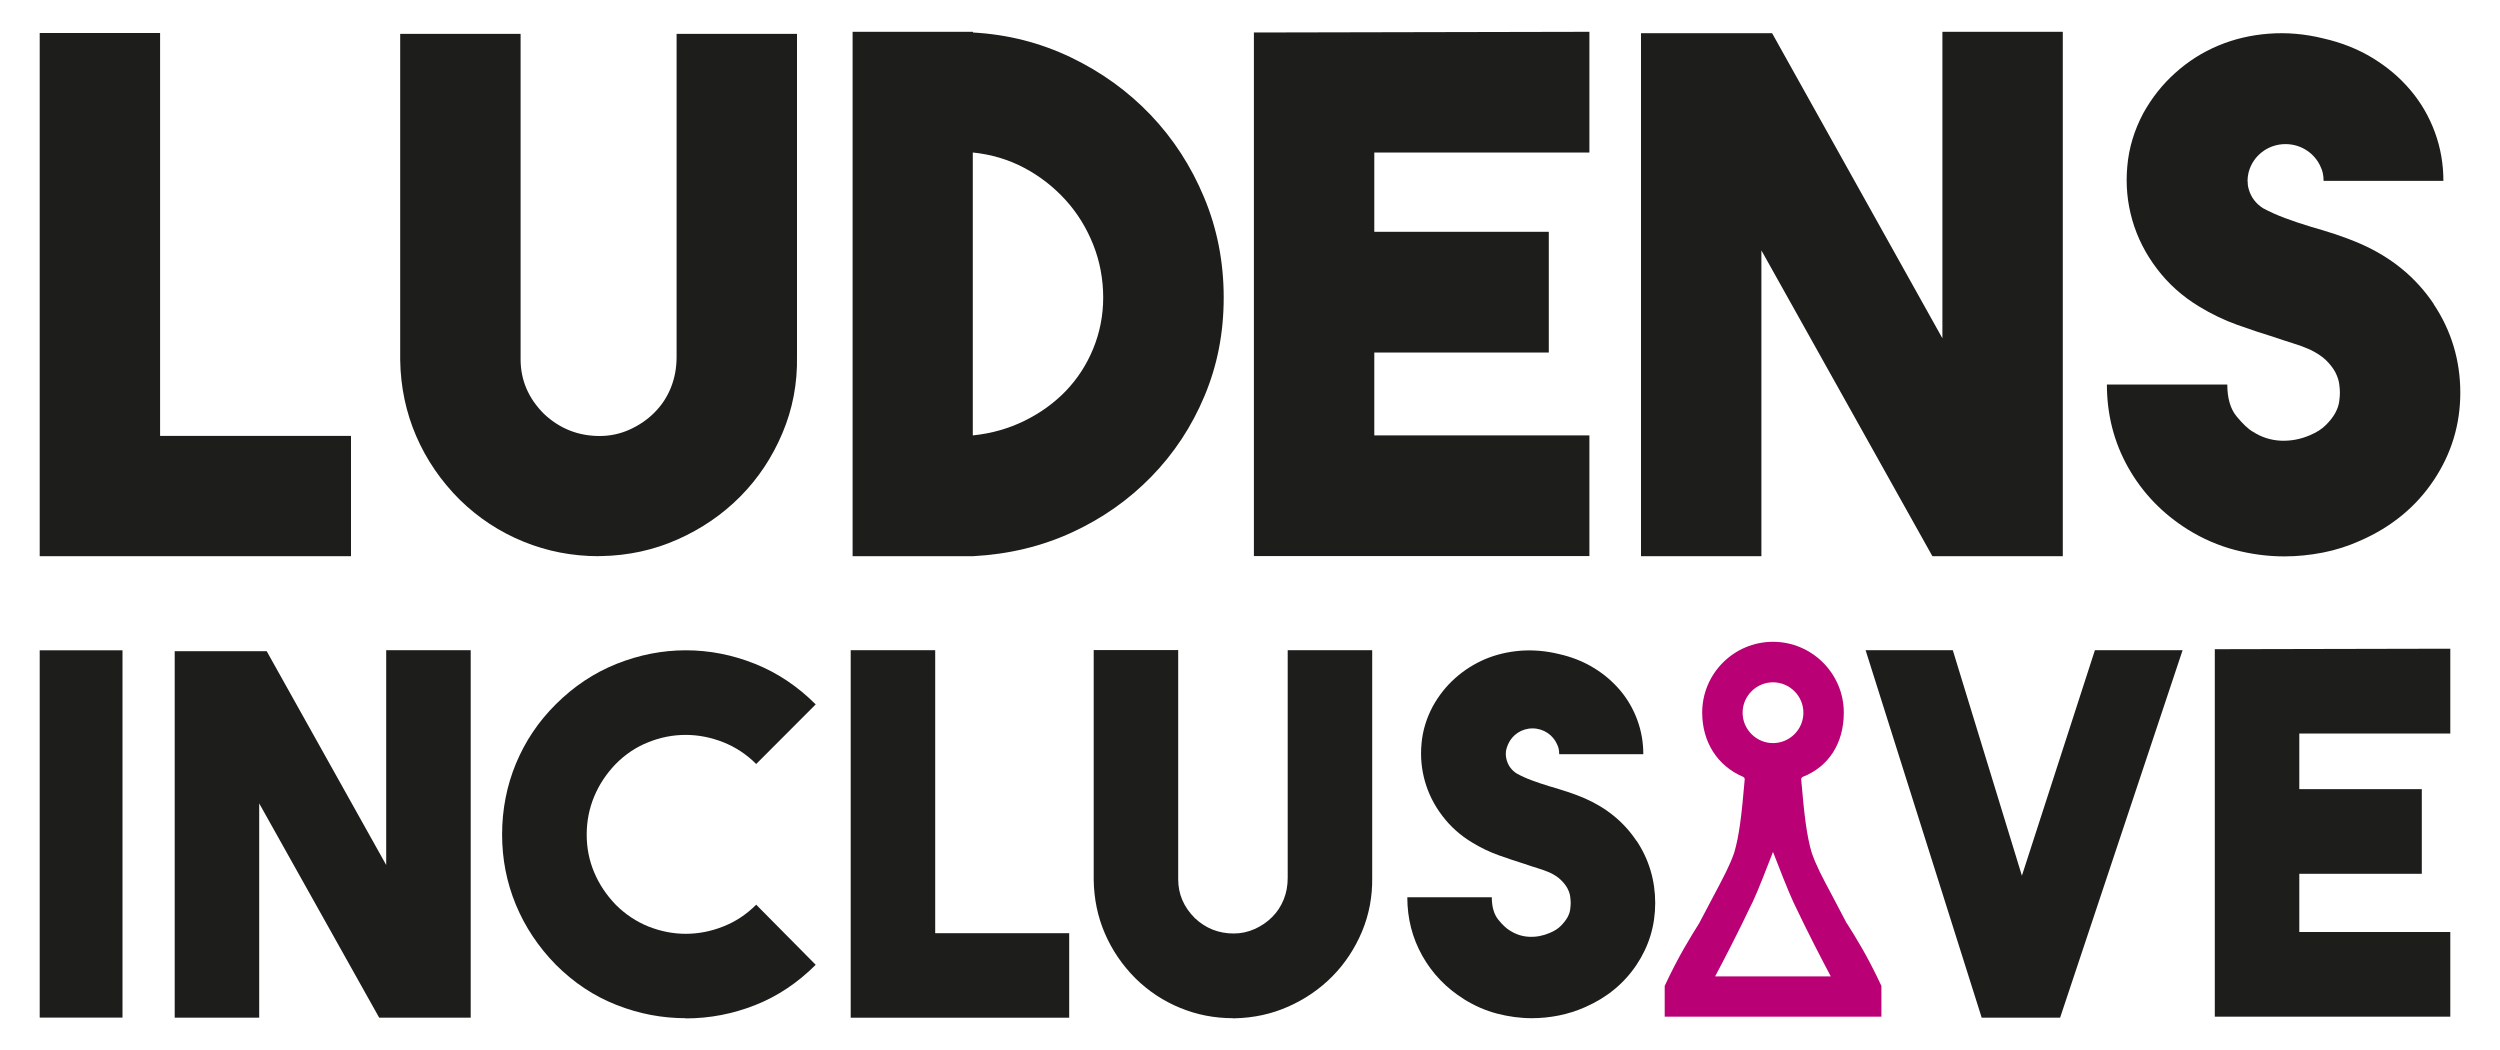 <?xml version="1.0" encoding="UTF-8"?>
<svg xmlns="http://www.w3.org/2000/svg" id="Laag_1" data-name="Laag 1" viewBox="0 0 250 105">
  <defs>
    <style>
      .cls-1 {
        fill: none;
        stroke: #e30613;
        stroke-linecap: round;
        stroke-linejoin: round;
        stroke-width: 0px;
      }

      .cls-2 {
        fill: #e30613;
      }

      .cls-3 {
        fill: #b90074;
      }

      .cls-4 {
        fill: #1d1d1b;
      }
    </style>
  </defs>
  <path class="cls-4" d="m35.1,55.62H3.97V3.3h12.04v40.29h19.09v12.03Z"></path>
  <path class="cls-4" d="m59.89,55.62c-2.66,0-5.18-.49-7.55-1.46-2.38-.97-4.49-2.36-6.34-4.16-1.9-1.89-3.36-4.03-4.38-6.39-1.02-2.37-1.56-4.9-1.6-7.6V3.39h12.04v32.54c0,2.08.78,3.91,2.35,5.47,1.57,1.47,3.42,2.2,5.56,2.2,1.04,0,2.04-.21,2.99-.64.95-.43,1.78-.99,2.49-1.71.71-.71,1.26-1.54,1.64-2.49.38-.95.57-1.97.57-3.06V3.39h12.04v32.26c.05,2.7-.44,5.26-1.46,7.67-1.02,2.42-2.42,4.52-4.2,6.32-1.78,1.8-3.87,3.23-6.27,4.3-2.4,1.07-4.95,1.62-7.66,1.67h-.21Z"></path>
  <path class="cls-4" d="m97.29,3.25c3.47.19,6.73,1.02,9.8,2.49,3.06,1.47,5.72,3.39,7.98,5.76,2.26,2.37,4.04,5.12,5.34,8.24,1.31,3.13,1.96,6.47,1.96,10.02s-.64,6.79-1.92,9.84c-1.28,3.06-3.05,5.74-5.31,8.06-2.26,2.32-4.9,4.18-7.94,5.58-3.04,1.4-6.34,2.19-9.9,2.38h-12.04V3.18h12.04v.07Zm0,40.29c1.85-.19,3.57-.68,5.16-1.46,1.59-.78,2.97-1.78,4.13-2.98,1.16-1.21,2.08-2.62,2.74-4.23.66-1.61,1-3.32,1-5.12s-.33-3.61-1-5.29c-.67-1.68-1.59-3.17-2.78-4.48-1.19-1.3-2.56-2.37-4.13-3.2-1.57-.83-3.28-1.34-5.13-1.53v28.28Z"></path>
  <path class="cls-4" d="m158.94,15.25h-21.51v7.93h17.45v12.07h-17.45v8.29h21.51v12.07h-33.55V3.25l33.55-.07v12.07Z"></path>
  <path class="cls-4" d="m194.24,3.18h12.04v52.44h-13.04l-17.1-30.58v30.58h-12.04V3.32h13.11l17.03,30.51V3.18Z"></path>
  <path class="cls-4" d="m38.62,65.02h8.45v36.75h-9.15l-12-21.43v21.43h-8.45v-36.65h9.2l11.95,21.38v-21.48Z"></path>
  <path class="cls-4" d="m68.57,101.82c-2.37,0-4.68-.44-6.93-1.33-2.25-.88-4.27-2.23-6.07-4.03-1.73-1.77-3.06-3.76-3.98-5.98-.92-2.22-1.38-4.56-1.38-7.03s.46-4.86,1.38-7.08c.92-2.22,2.24-4.2,3.98-5.93,1.8-1.8,3.83-3.15,6.1-4.06,2.27-.9,4.57-1.35,6.92-1.35s4.65.45,6.9,1.35c2.25.9,4.27,2.25,6.08,4.06l-5.95,5.96c-.97-.97-2.07-1.69-3.3-2.18-1.23-.48-2.48-.73-3.75-.73s-2.51.24-3.73.73c-1.22.48-2.31,1.21-3.27,2.18-.93.97-1.65,2.05-2.15,3.25-.5,1.2-.75,2.47-.75,3.81s.25,2.6.75,3.78c.5,1.19,1.22,2.26,2.15,3.23.97.97,2.06,1.69,3.27,2.18,1.22.48,2.46.73,3.73.73s2.52-.24,3.75-.73c1.23-.48,2.33-1.21,3.3-2.18l5.95,6.01c-1.8,1.8-3.82,3.15-6.05,4.03-2.23.88-4.55,1.33-6.95,1.33Z"></path>
  <path class="cls-4" d="m106.92,101.77h-21.85v-36.75h8.45v28.3h13.4v8.45Z"></path>
  <path class="cls-4" d="m123.32,101.82c-1.87,0-3.63-.34-5.3-1.03-1.67-.68-3.15-1.66-4.45-2.93-1.33-1.33-2.36-2.84-3.08-4.51-.72-1.67-1.09-3.45-1.12-5.36v-22.98h8.45v22.93c0,1.47.55,2.75,1.65,3.86,1.1,1.04,2.4,1.55,3.9,1.55.73,0,1.43-.15,2.1-.45.67-.3,1.25-.7,1.75-1.2s.88-1.08,1.15-1.75c.27-.67.4-1.38.4-2.15v-22.78h8.45v22.73c.03,1.9-.31,3.7-1.02,5.41-.72,1.7-1.7,3.19-2.95,4.46-1.25,1.27-2.72,2.28-4.4,3.03-1.68.75-3.48,1.14-5.38,1.18h-.15Z"></path>
  <path class="cls-4" d="m209.49,65.02h8.77l-12.25,36.75h-7.84l-11.61-36.75h8.72l6.91,22.55,7.3-22.55Z"></path>
  <path class="cls-4" d="m245.03,73.35h-15.1v5.56h12.25v8.47h-12.25v5.82h15.1v8.47h-23.55v-36.75l23.55-.05v8.47Z"></path>
  <path class="cls-4" d="m12.25,101.76H3.97v-36.73h8.28v36.73Z"></path>
  <g>
    <path class="cls-4" d="m163.65,84.09c-1.24-1.86-2.96-3.28-5.14-4.24-.6-.26-1.19-.48-1.77-.67-.58-.19-1.16-.37-1.72-.53-.63-.19-1.23-.39-1.8-.6-.57-.21-1.08-.44-1.55-.7-.5-.32-.83-.76-1-1.33-.11-.38-.12-.76-.03-1.12,0,0,0,0,0,0,.02-.08.05-.17.08-.25.03-.08.06-.16.1-.25,0,0,0,0,0,0,.41-.91,1.33-1.56,2.43-1.56s2.06.66,2.46,1.6c.14.27.21.59.21.98h8.41c0-1.19-.2-2.33-.6-3.42-.4-1.09-.97-2.08-1.71-2.96-.75-.88-1.63-1.64-2.66-2.26-1.03-.63-2.17-1.08-3.44-1.37-1.3-.32-2.58-.43-3.85-.34-1.27.1-2.45.38-3.55.84-1.1.47-2.1,1.1-3,1.9-.9.8-1.65,1.75-2.25,2.84-.63,1.19-1.01,2.43-1.12,3.73-.12,1.3,0,2.56.35,3.78.35,1.22.92,2.36,1.73,3.42.8,1.06,1.78,1.94,2.95,2.65.9.55,1.8.98,2.7,1.3.9.32,1.77.61,2.6.87.47.16.91.31,1.32.43.42.13.81.27,1.18.43.47.22.84.47,1.12.75.28.27.5.55.65.84.15.29.24.56.27.82.03.26.05.47.05.63s-.02.37-.05.63c-.03.26-.12.52-.27.8-.15.27-.37.55-.65.84-.28.29-.66.53-1.12.72-.67.29-1.35.42-2.05.39-.7-.03-1.35-.24-1.95-.63-.33-.19-.72-.55-1.15-1.08-.43-.53-.65-1.28-.65-2.24h-8.45c0,2.12.5,4.07,1.5,5.85,1,1.78,2.4,3.24,4.2,4.36,1.03.64,2.12,1.12,3.27,1.42,1.15.3,2.31.46,3.48.46.9,0,1.8-.09,2.7-.27.9-.18,1.78-.46,2.64-.84,2.19-.96,3.9-2.38,5.14-4.24,1.24-1.86,1.86-3.92,1.86-6.17s-.62-4.35-1.86-6.22Z"></path>
    <path class="cls-1" d="m150.64,74.9s0,0,0,0"></path>
    <path class="cls-2" d="m150.82,74.4c-.04.08-.07.16-.1.25.03-.09.07-.17.1-.25,0,0,0,0,0,0Z"></path>
  </g>
  <path class="cls-4" d="m243.38,30.41c-1.77-2.65-4.21-4.66-7.33-6.03-.85-.37-1.69-.68-2.52-.96-.83-.27-1.65-.52-2.46-.75-.9-.27-1.76-.56-2.56-.86-.81-.3-1.54-.63-2.21-.99-.71-.46-1.19-1.08-1.42-1.88-.09-.29-.12-.57-.12-.85h-.01s0-.06.01-.1c0-.16.02-.33.05-.49.02-.09.03-.18.05-.27,0-.02.01-.04.02-.06.43-1.58,1.9-2.76,3.67-2.76,1.59,0,2.95.95,3.52,2.29.19.38.29.84.29,1.39h11.98c0-1.69-.28-3.31-.85-4.86-.57-1.55-1.38-2.96-2.44-4.21-1.06-1.26-2.33-2.33-3.79-3.22-1.46-.89-3.1-1.54-4.9-1.95-1.85-.46-3.68-.62-5.49-.48-1.81.14-3.49.54-5.06,1.2-1.57.66-2.99,1.56-4.27,2.71-1.28,1.14-2.35,2.49-3.21,4.04-.9,1.69-1.44,3.46-1.6,5.31-.17,1.85,0,3.64.5,5.38.5,1.74,1.32,3.36,2.46,4.86,1.14,1.51,2.54,2.76,4.2,3.77,1.28.78,2.56,1.39,3.85,1.85,1.28.46,2.52.87,3.7,1.23.66.23,1.29.43,1.89.62.59.18,1.15.39,1.67.62.66.32,1.2.67,1.6,1.06.4.39.71.79.93,1.2.21.41.34.8.39,1.16.05.37.07.66.07.89s-.02.53-.07.89c-.05.37-.18.74-.39,1.13-.21.39-.52.79-.93,1.2-.4.41-.94.75-1.6,1.03-.95.41-1.92.59-2.92.55-1-.05-1.92-.34-2.78-.89-.48-.27-1.02-.79-1.64-1.54-.62-.75-.93-1.82-.93-3.19h-12.04c0,3.01.71,5.79,2.14,8.32,1.43,2.53,3.42,4.6,5.98,6.2,1.47.91,3.03,1.59,4.67,2.02,1.64.43,3.29.65,4.95.65,1.28,0,2.56-.13,3.85-.38,1.28-.25,2.54-.65,3.76-1.2,3.12-1.37,5.56-3.38,7.33-6.03,1.77-2.65,2.66-5.57,2.66-8.77s-.89-6.19-2.66-8.84Z"></path>
  <path class="cls-3" d="m184.67,92.33c-.56-1.08-1.05-1.99-1.46-2.78-.99-1.85-1.61-3.02-2.05-4.31-.48-1.65-.73-3.63-1.04-7.29-.01-.12.06-.23.17-.27,2.6-1.03,4.09-3.37,4.09-6.42,0-3.9-3.18-7.08-7.08-7.08s-7.08,3.17-7.08,7.08c0,2.94,1.53,5.34,4.09,6.42.11.05.17.15.16.27-.31,3.66-.56,5.65-1.04,7.29-.44,1.29-1.07,2.46-2.05,4.31-.42.78-.9,1.69-1.46,2.77-.91,1.46-2.04,3.25-3.45,6.27v3.08h21.67v-3.08c-1.41-3.02-2.54-4.81-3.46-6.27Zm-4.33-21.06c0,1.68-1.37,3.04-3.04,3.04s-3.04-1.37-3.04-3.04,1.37-3.04,3.04-3.04,3.04,1.37,3.04,3.04Zm-5.09,18.97c.5-1.05,1.59-3.85,2.05-5.05.46,1.2,1.55,3.99,2.05,5.05,1.49,3.14,2.89,5.82,3.73,7.4h-11.57c.84-1.58,2.24-4.26,3.73-7.4Z"></path>
</svg>
